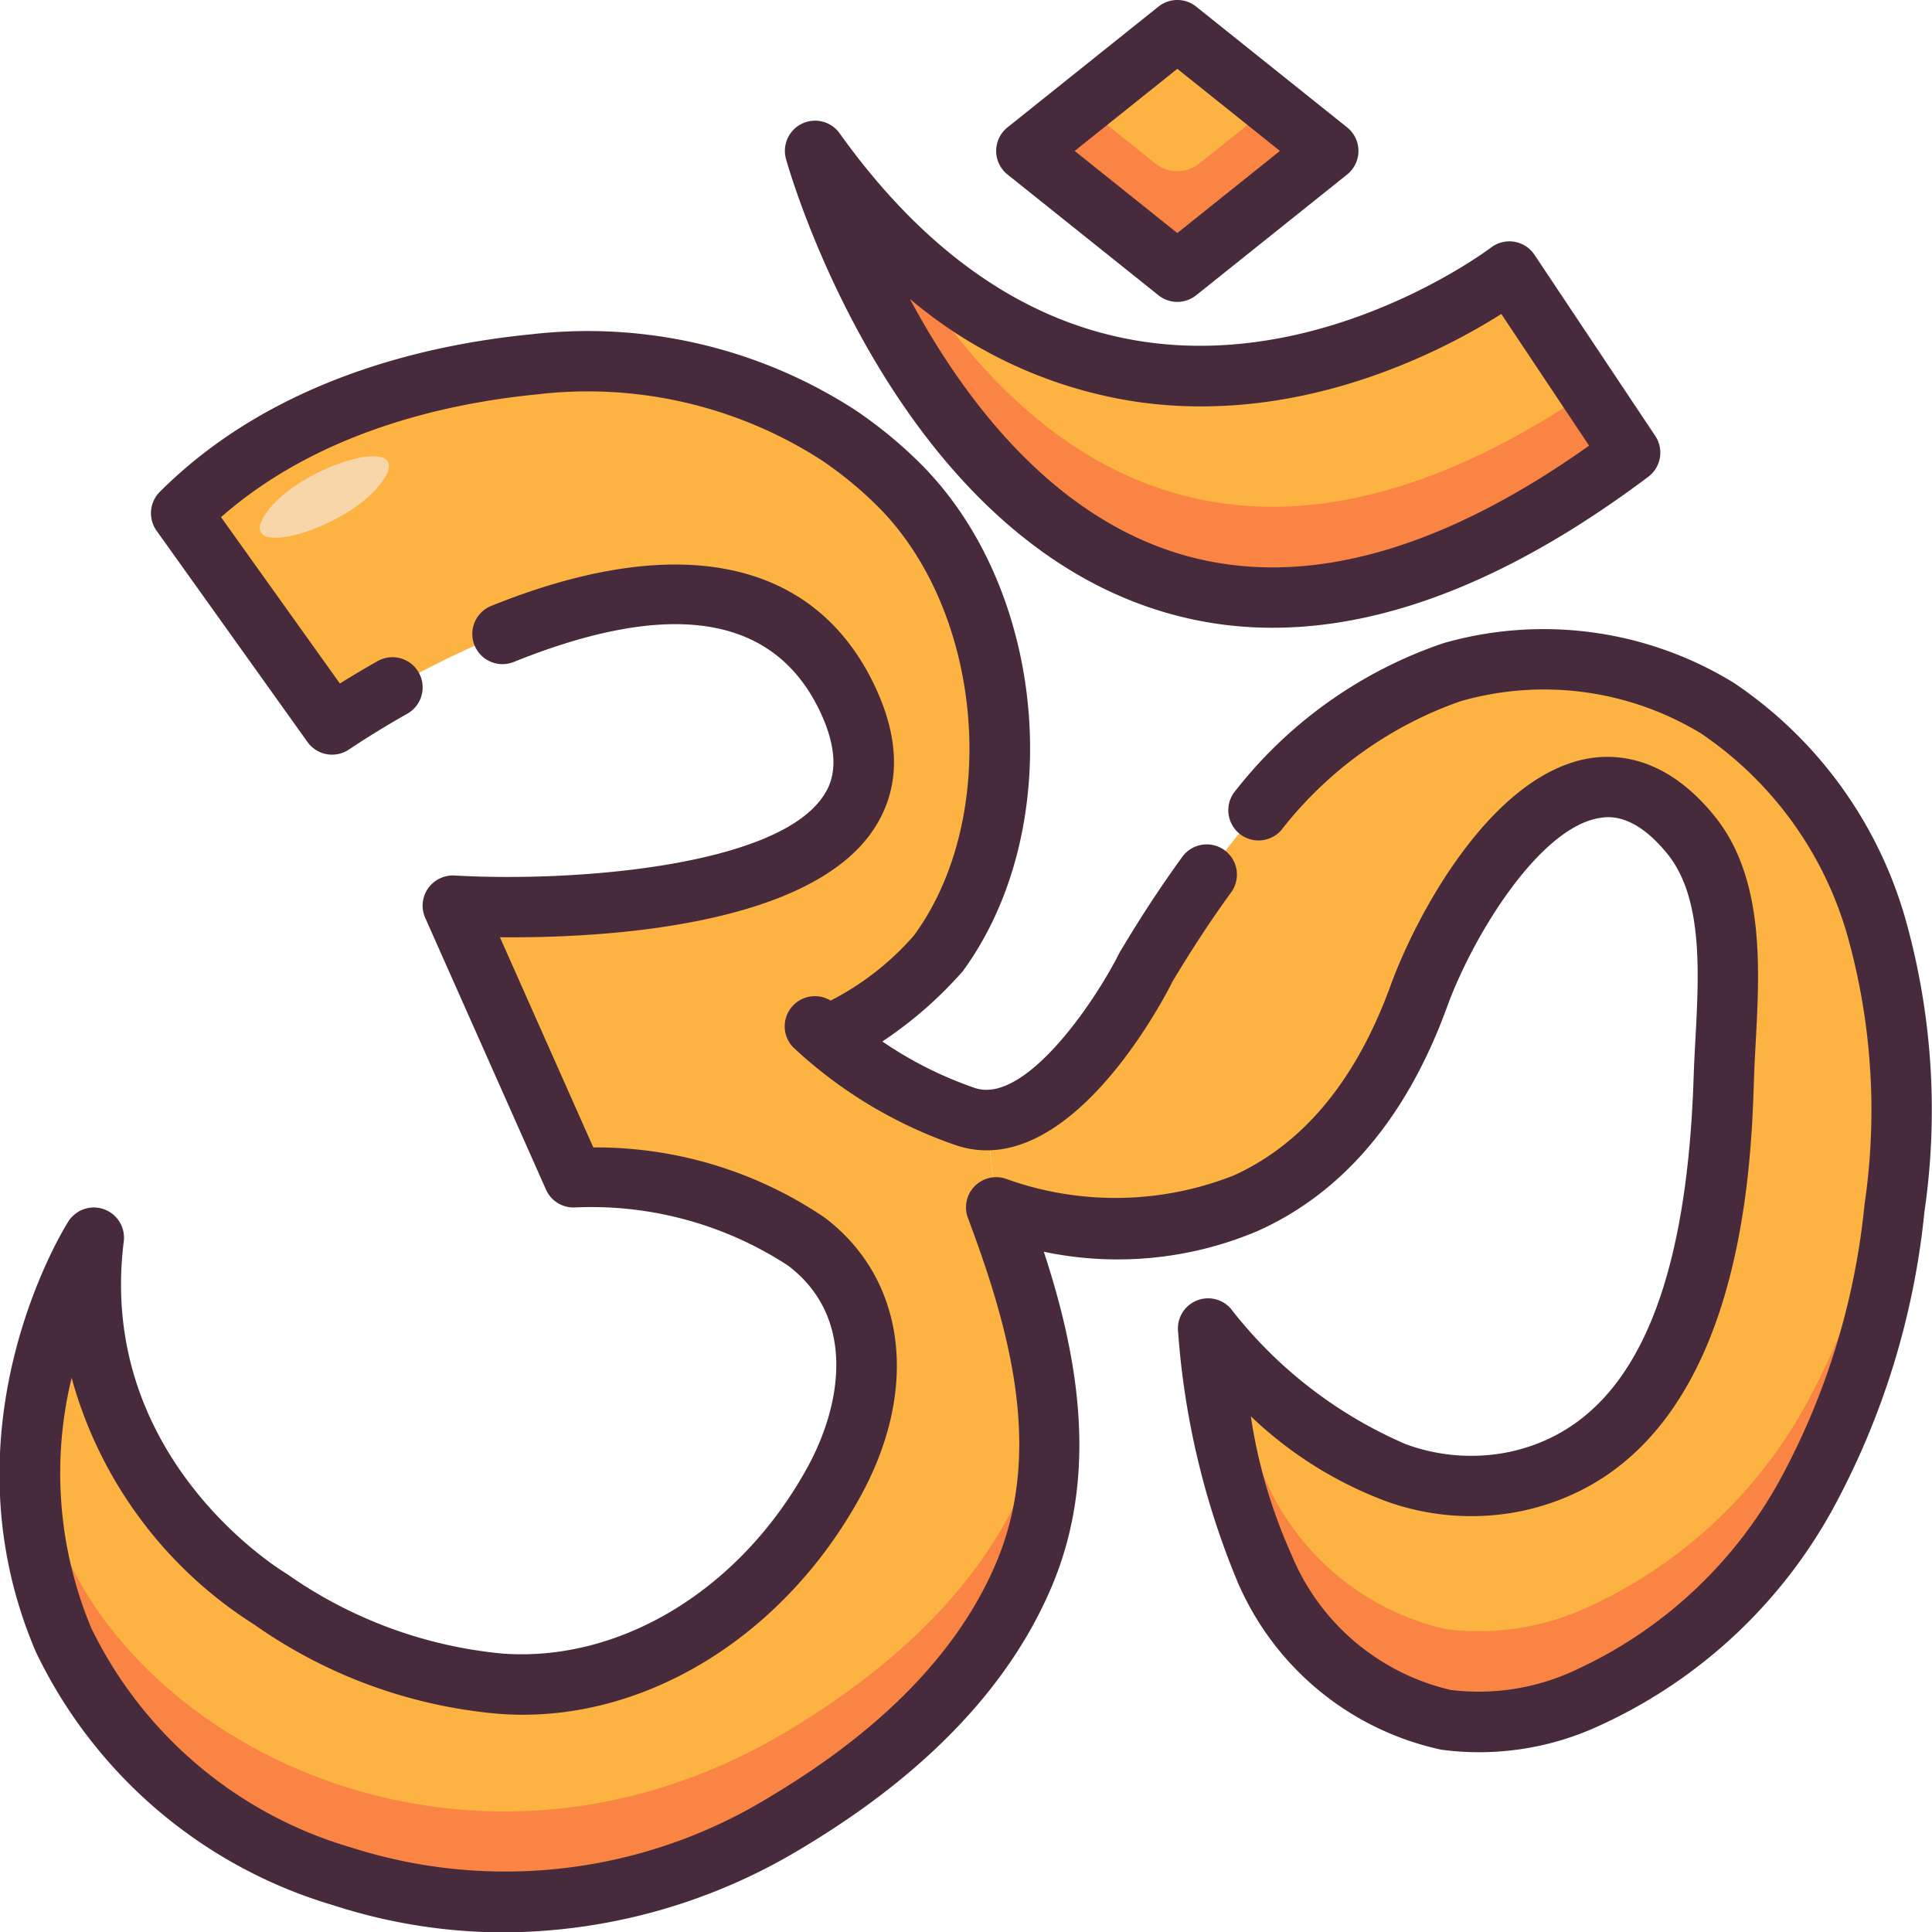 <svg xmlns="http://www.w3.org/2000/svg" id="Color" height="512" viewBox="0 0 64 64" width="512"><g fill="#fcb342"><path d="m62.19 30.83a22.764 22.764 0 0 1 .57 9.19 25.115 25.115 0 0 1 -2.93 9.5 15.655 15.655 0 0 1 -7.19 6.7 8.607 8.607 0 0 1 -4.73.75 8.6 8.6 0 0 1 -6.03-5.04 25.446 25.446 0 0 1 -1.86-7.92 15.5 15.5 0 0 0 6.21 4.77 7.245 7.245 0 0 0 3.99.29c5.84-1.27 6.73-8.51 6.89-13.42.07-2.47.58-5.93-1.1-8-3.83-4.71-7.91 2.32-9.01 5.35-4 11-14 7-14 7l-.31-2.89c2.75 0 5.31-5.11 5.31-5.11a36.129 36.129 0 0 1 3.69-5.16 13.73 13.73 0 0 1 6.41-4.58 11.03 11.03 0 0 1 8.79 1.2 13.148 13.148 0 0 1 5.3 7.37z"></path><path d="m44 5-5 4-5-4 5-4z"></path><path d="m50 9 4 6c-20 15-27-10-27-10 10 14 23 4 23 4z"></path><path d="m27.02 34.02a14.339 14.339 0 0 0 4.98 2.98 2.074 2.074 0 0 0 .69.11l.31 2.89c1.47 3.91 2.62 8.17.91 12.19-1.5 3.53-4.57 6.2-7.8 8.14-10 6-21 1-24-6s1-13.33 1-13.33c-1 8 5.89 12 5.89 12a15.6 15.6 0 0 0 7.6 2.78c4.67.34 8.85-2.72 11.03-6.71 1.46-2.66 1.66-5.98-.92-7.94a12.941 12.941 0 0 0 -7.71-2.13l-4-9s17 1 13-7-17 1-17 1l-5-7c3.47-3.47 8.27-4.6 11.71-4.93a15.2 15.2 0 0 1 10.06 2.34 13.494 13.494 0 0 1 2.06 1.7c3.78 3.82 4.48 11.07 1.25 15.47-.34.47-3.19 3.23-4.06 2.44z"></path></g><path d="m62.76 40.02a25.115 25.115 0 0 1 -2.93 9.5 15.655 15.655 0 0 1 -7.19 6.7 8.607 8.607 0 0 1 -4.73.75 8.6 8.6 0 0 1 -6.03-5.04 25.446 25.446 0 0 1 -1.86-7.92c.18.2.35.4.54.6a17.144 17.144 0 0 0 1.32 4.32 8.6 8.6 0 0 0 6.03 5.04 8.607 8.607 0 0 0 4.73-.75 15.655 15.655 0 0 0 7.19-6.7 25.115 25.115 0 0 0 2.93-9.5c.07-.65.13-1.31.16-1.97a27.544 27.544 0 0 1 -.16 4.97z" fill="#f98443"></path><path d="m44 5-5 4-5-4 1.88-1.5 2.389 1.915a1.171 1.171 0 0 0 1.462 0l2.399-1.915z" fill="#f98443"></path><path d="m54 15c-20 15-27-10-27-10a24.091 24.091 0 0 0 2.68 3.15c3.48 6.03 10.62 13.21 22.96 4.81z" fill="#f98443"></path><path d="m33.91 52.19c-1.5 3.53-4.57 6.2-7.8 8.14-10 6-21 1-24-6a14.009 14.009 0 0 1 -1.04-6.99 13.555 13.555 0 0 0 1.04 3.99c3 7 14 12 24 6 3.23-1.94 6.3-4.61 7.8-8.14a10.371 10.371 0 0 0 .76-2.86 11.422 11.422 0 0 1 -.76 5.86z" fill="#f98443"></path><path d="m8.788 17.034c-1.062 1.611 2.851.475 3.915-1.139s-2.85-.475-3.915 1.139z" fill="#f9d5aa"></path><path d="m63.147 30.54a14.062 14.062 0 0 0 -5.72-7.926 12.056 12.056 0 0 0 -9.6-1.312 14.764 14.764 0 0 0 -6.889 4.877 1 1 0 1 0 1.506 1.321 12.939 12.939 0 0 1 5.926-4.267 10.014 10.014 0 0 1 7.984 1.067 12.07 12.07 0 0 1 4.878 6.814 21.422 21.422 0 0 1 .533 8.784 24.008 24.008 0 0 1 -2.8 9.12 14.712 14.712 0 0 1 -6.724 6.282 7.553 7.553 0 0 1 -4.176.683 7.549 7.549 0 0 1 -5.283-4.483 17.442 17.442 0 0 1 -1.347-4.584 13.133 13.133 0 0 0 4.465 2.809 8.3 8.3 0 0 0 4.539.323c7.268-1.581 7.568-11.208 7.666-14.371.012-.364.034-.748.055-1.148.131-2.43.3-5.455-1.374-7.508-1.533-1.885-3.1-2.067-4.142-1.9-3.238.546-5.722 5.166-6.582 7.533-1.139 3.13-2.892 5.247-5.209 6.291a10.687 10.687 0 0 1 -7.481.122 1 1 0 0 0 -1.308 1.28c1.41 3.759 2.5 7.747.927 11.443-1.226 2.886-3.716 5.469-7.4 7.679a16.758 16.758 0 0 1 -13.94 1.737 13.906 13.906 0 0 1 -8.627-7.273 13.319 13.319 0 0 1 -.651-8.289 14.083 14.083 0 0 0 6.055 8.176 16.5 16.5 0 0 0 8.1 2.953c4.685.358 9.4-2.489 11.986-7.221 1.954-3.571 1.484-7.19-1.2-9.221a13.506 13.506 0 0 0 -7.66-2.321l-3.093-6.962c3.278.033 10.231-.315 12.386-3.584.907-1.375.889-3.027-.052-4.911-2.033-4.065-6.514-4.947-12.623-2.481a1 1 0 0 0 .749 1.856c5.15-2.078 8.542-1.566 10.084 1.519.9 1.807.354 2.642.173 2.915-1.55 2.353-8.316 2.866-12.219 2.64a1.012 1.012 0 0 0 -.881.429 1 1 0 0 0 -.092.975l4 9a1 1 0 0 0 .914.594 11.92 11.92 0 0 1 7.106 1.925c2.24 1.7 1.8 4.557.65 6.668-2.214 4.045-6.168 6.461-10.085 6.186a14.8 14.8 0 0 1 -7.171-2.644c-.064-.036-6.311-3.752-5.4-11.011a1 1 0 0 0 -1.838-.658c-.175.276-4.244 6.859-1.073 14.258a15.915 15.915 0 0 0 9.849 8.389 18.361 18.361 0 0 0 5.666.9 19.225 19.225 0 0 0 9.918-2.824c4.052-2.432 6.815-5.33 8.209-8.612 1.573-3.7.9-7.6-.253-11.111a11.893 11.893 0 0 0 7.073-.683c2.84-1.27 4.956-3.774 6.289-7.44.844-2.319 3.028-5.906 5.036-6.244.277-.048 1.136-.194 2.257 1.185 1.183 1.454 1.048 3.943.93 6.138-.022.415-.044.816-.057 1.193-.235 7.557-2.228 11.639-6.093 12.479a6.265 6.265 0 0 1 -3.443-.253 14.669 14.669 0 0 1 -5.8-4.493 1 1 0 0 0 -1.743.784 26.474 26.474 0 0 0 1.952 8.23 9.524 9.524 0 0 0 6.771 5.6 9.481 9.481 0 0 0 5.287-.822 16.728 16.728 0 0 0 7.663-7.127 26 26 0 0 0 3.05-9.876 23.34 23.34 0 0 0 -.603-9.597z" fill="#472b3c"></path><path d="m10.187 24.581a1 1 0 0 0 1.382.241c.007 0 .756-.521 1.923-1.179a1 1 0 0 0 -.984-1.743c-.494.28-.917.535-1.249.742l-3.937-5.511c3.2-2.813 7.419-3.769 10.482-4.068a14.3 14.3 0 0 1 9.4 2.174 12.661 12.661 0 0 1 1.909 1.575c3.473 3.509 4.026 10.268 1.162 14.178a9.281 9.281 0 0 1 -2.759 2.156 1 1 0 0 0 -1.29 1.493c.018.02.035.04.055.059a15.013 15.013 0 0 0 5.391 3.241 3.172 3.172 0 0 0 1.014.167c3.259 0 5.878-5.032 6.159-5.6.647-1.077 1.276-2.035 1.924-2.927a1 1 0 1 0 -1.617-1.176c-.684.941-1.345 1.945-2.059 3.141-.852 1.705-3.149 5.038-4.789 4.5a12.78 12.78 0 0 1 -3.075-1.544 13.451 13.451 0 0 0 2.662-2.324c3.453-4.716 2.822-12.552-1.353-16.771a14.688 14.688 0 0 0 -2.209-1.823 16.309 16.309 0 0 0 -10.721-2.509c-3.587.351-8.635 1.541-12.315 5.221a1 1 0 0 0 -.106 1.288z" fill="#472b3c"></path><path d="m38.092 20.128a12.564 12.564 0 0 0 4.067.667c3.841 0 8.008-1.67 12.441-5a1 1 0 0 0 .232-1.355l-4-6a1 1 0 0 0 -1.44-.239c-.054.041-5.361 4.042-11.528 3.114-3.8-.57-7.187-2.892-10.051-6.9a1 1 0 0 0 -1.776.851c.136.49 3.431 11.934 12.055 14.862zm-.5-6.827c5.5.823 10.241-1.7 12.141-2.9l2.908 4.362c-5.182 3.677-9.853 4.848-13.9 3.478-4.09-1.384-6.885-5.139-8.6-8.34a15.071 15.071 0 0 0 7.447 3.399z" fill="#472b3c"></path><path d="m38.375 9.781a1 1 0 0 0 1.25 0l5-4a1 1 0 0 0 0-1.562l-5-4a1 1 0 0 0 -1.25 0l-5 4a1 1 0 0 0 0 1.562zm.625-7.501 3.4 2.72-3.4 2.72-3.4-2.72z" fill="#472b3c"></path></svg>